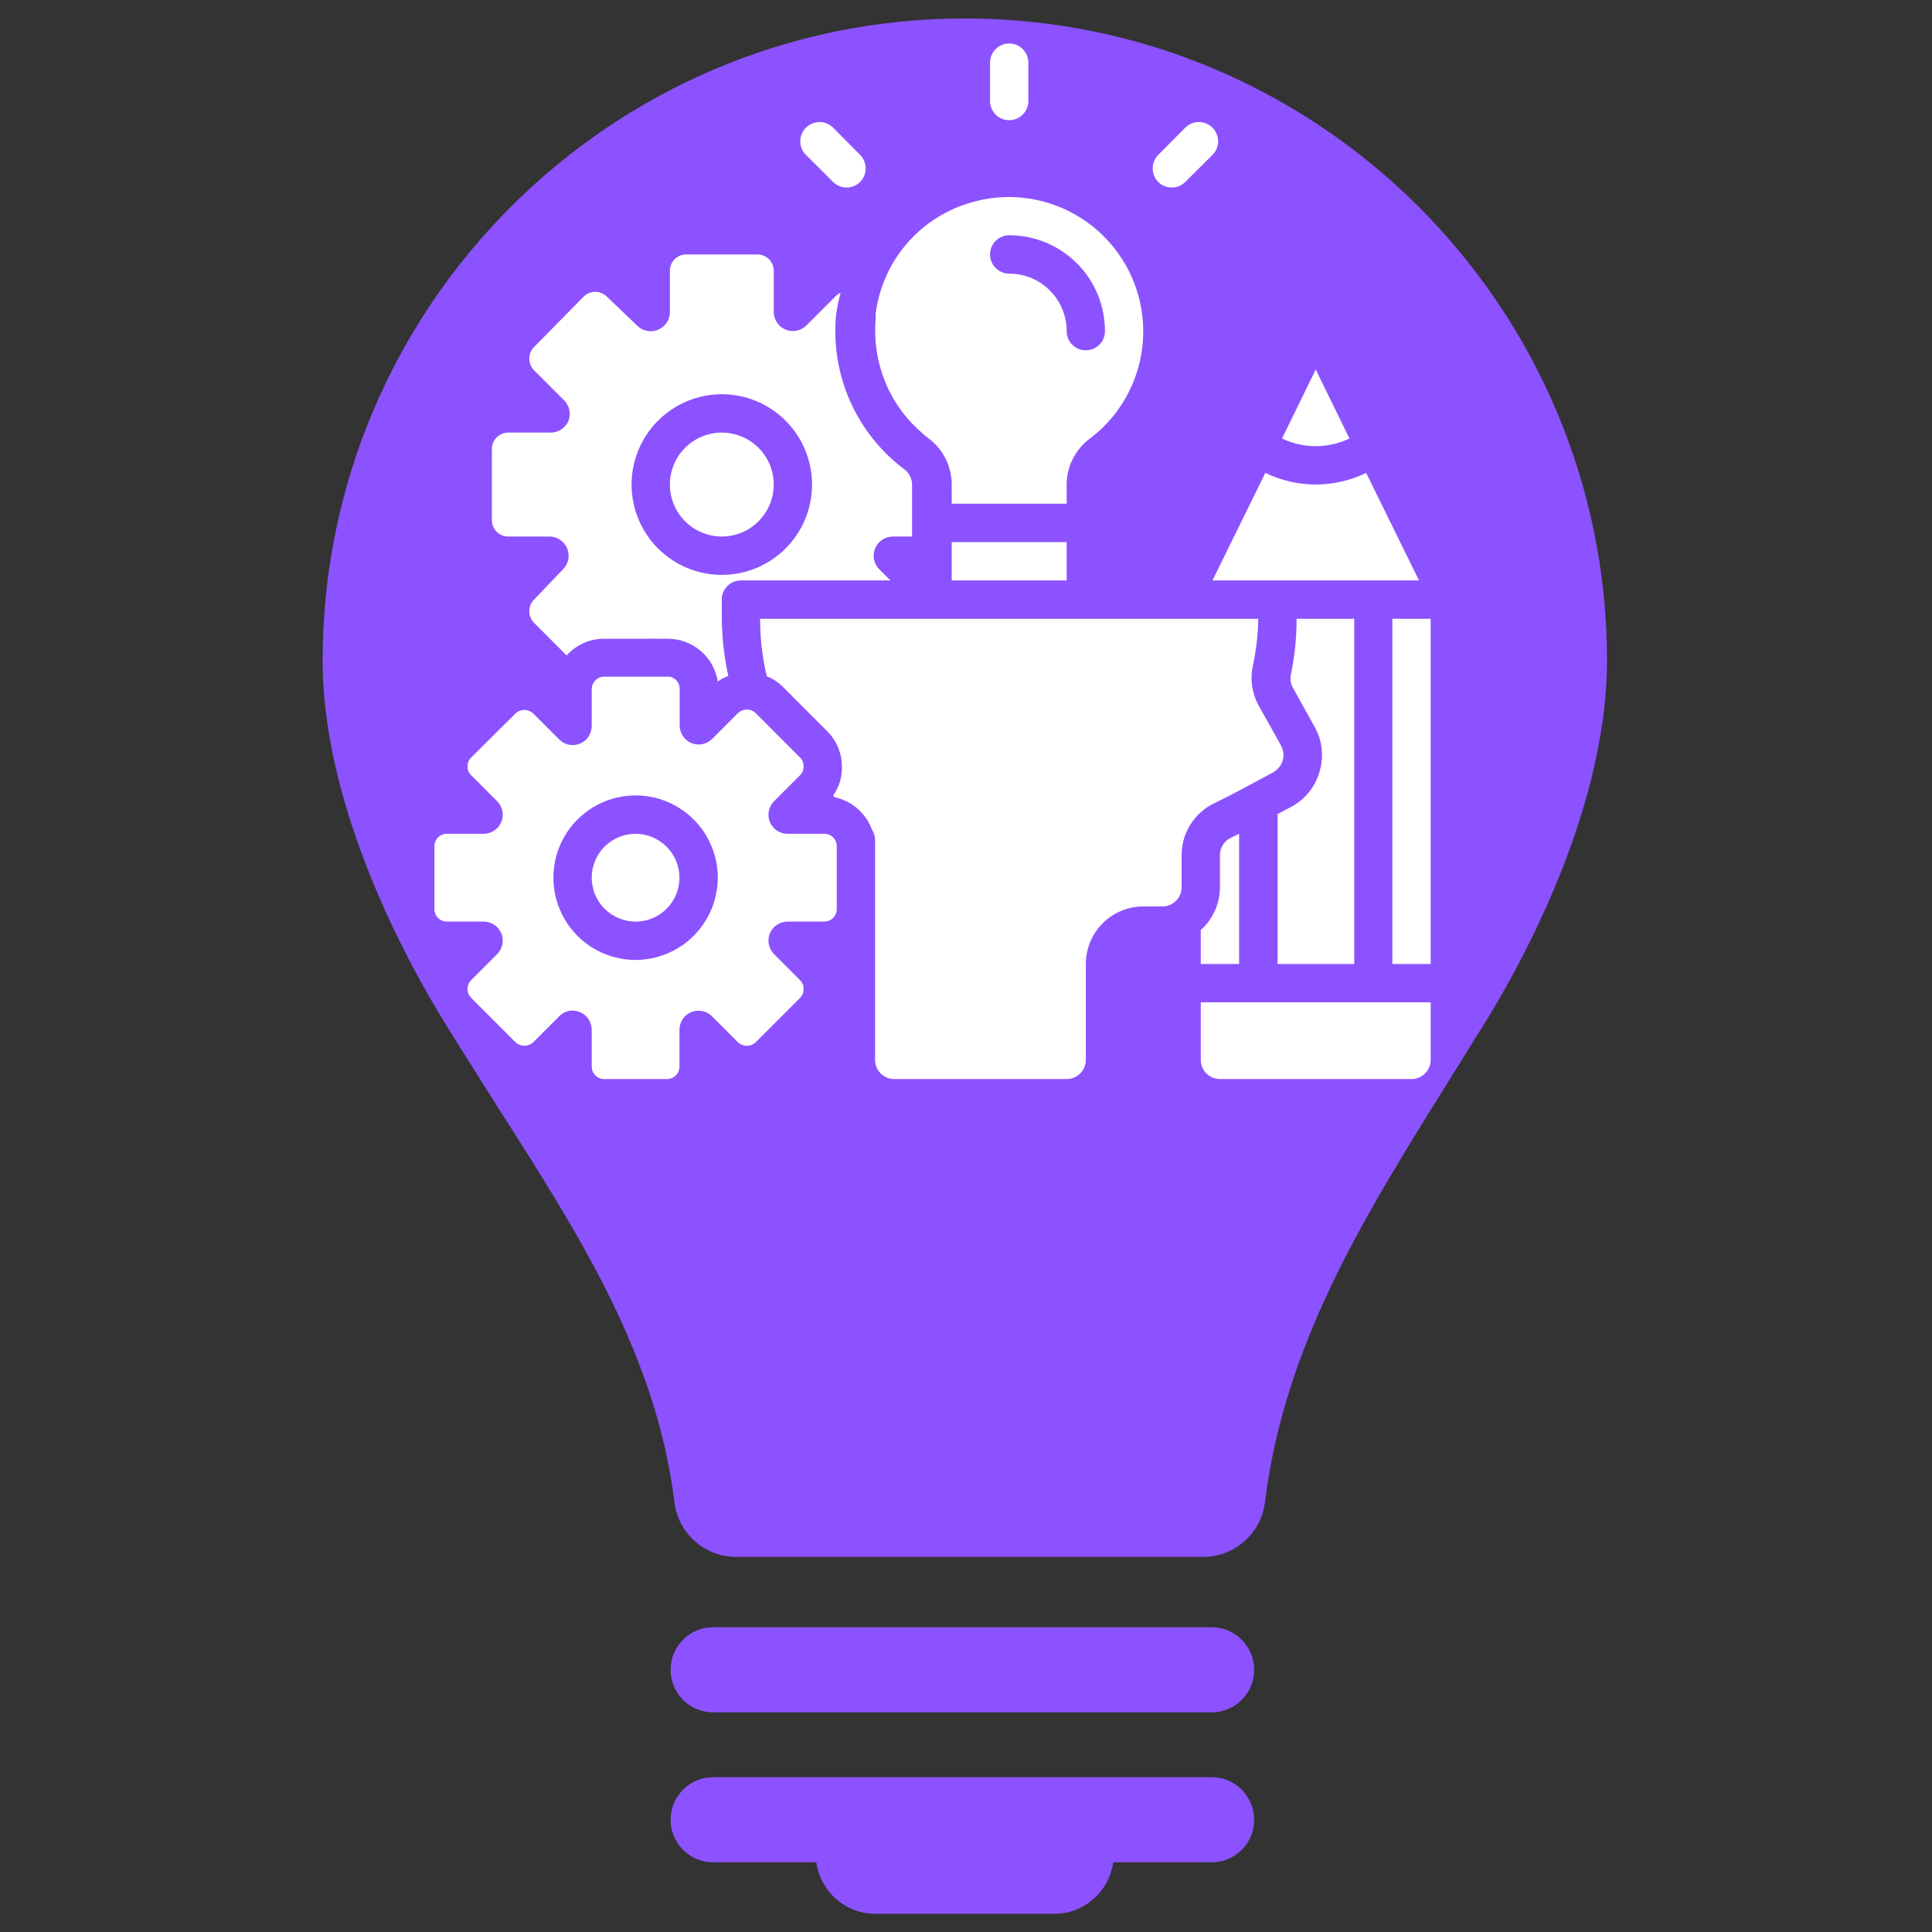 <svg xmlns="http://www.w3.org/2000/svg" xmlns:xlink="http://www.w3.org/1999/xlink" width="500" zoomAndPan="magnify" viewBox="0 0 375 375" height="500" preserveAspectRatio="xMidYMid meet" version="1.0"><rect x="0" y="0" width="375" height="375" fill="#333333" stroke="none"/><defs><clipPath id="2a6ff5681e"><path d="M 62.406 3.539 L 312 3.539 L 312 303 L 62.406 303 Z M 62.406 3.539 " clip-rule="nonzero"/></clipPath><clipPath id="3874e9788d"><path d="M 130 344 L 244 344 L 244 371.789 L 130 371.789 Z M 130 344 " clip-rule="nonzero"/></clipPath><clipPath id="c9004fe31b"><path d="M 233 194 L 277.758 194 L 277.758 209.441 L 233 209.441 Z M 233 194 " clip-rule="nonzero"/></clipPath><clipPath id="282b23421d"><path d="M 270 120 L 277.758 120 L 277.758 188 L 270 188 Z M 270 120 " clip-rule="nonzero"/></clipPath><clipPath id="df83e09418"><path d="M 192 8.441 L 200 8.441 L 200 24 L 192 24 Z M 192 8.441 " clip-rule="nonzero"/></clipPath><clipPath id="18a5447557"><path d="M 147 120 L 250 120 L 250 209.441 L 147 209.441 Z M 147 120 " clip-rule="nonzero"/></clipPath><clipPath id="86084e147c"><path d="M 84.258 131 L 163 131 L 163 209.441 L 84.258 209.441 Z M 84.258 131 " clip-rule="nonzero"/></clipPath></defs><g clip-path="url(#2a6ff5681e)"><path fill="#8c52ff" d="M 281.031 210.066 L 286.57 201.16 C 292.434 192.094 311.918 159.473 311.918 128.199 C 311.918 59.504 255.984 3.582 187.262 3.582 C 118.527 3.582 62.625 59.504 62.625 128.199 C 62.625 159.445 82.125 192.066 88.105 201.375 C 87.949 201.16 96.938 215.414 96.938 215.414 C 112.629 239.98 127.414 263.223 130.91 291.59 C 131.656 297.648 136.785 302.195 142.879 302.195 L 233.543 302.195 C 239.613 302.195 244.766 297.648 245.52 291.617 C 249.285 261.035 264.711 236.254 281.031 210.066 Z M 281.031 210.066 " fill-opacity="1" fill-rule="nonzero"/></g><path fill="#8c52ff" d="M 235.172 315.84 L 138.422 315.84 C 133.859 315.84 130.16 319.551 130.16 324.113 C 130.16 328.684 133.859 332.367 138.422 332.367 L 235.172 332.367 C 239.723 332.367 243.43 328.684 243.43 324.113 C 243.43 319.559 239.723 315.84 235.172 315.84 Z M 235.172 315.84 " fill-opacity="1" fill-rule="nonzero"/><g clip-path="url(#3874e9788d)"><path fill="#8c52ff" d="M 235.172 344.949 L 138.422 344.949 C 133.859 344.949 130.16 348.668 130.16 353.223 C 130.16 357.793 133.859 361.477 138.422 361.477 L 158.441 361.477 C 159.266 367.125 164.035 371.473 169.914 371.473 L 204.602 371.473 C 210.484 371.473 215.27 367.125 216.078 361.477 L 235.172 361.477 C 239.723 361.477 243.43 357.793 243.43 353.223 C 243.43 348.668 239.723 344.949 235.172 344.949 Z M 235.172 344.949 " fill-opacity="1" fill-rule="nonzero"/></g><path fill="#ffffff" d="M 250.66 156.586 L 247.98 158 L 247.98 187.109 L 262.855 187.109 L 262.855 120.109 L 251.664 120.109 C 251.672 123.719 251.312 127.293 250.586 130.828 C 250.367 131.738 250.48 132.609 250.918 133.434 L 255.383 141.473 C 256.047 142.777 256.438 144.156 256.559 145.609 C 256.684 147.066 256.523 148.492 256.09 149.887 C 255.668 151.32 254.988 152.621 254.047 153.781 C 253.105 154.945 251.977 155.879 250.66 156.586 Z M 250.66 156.586 " fill-opacity="1" fill-rule="nonzero"/><path fill="#ffffff" d="M 275.426 112.664 L 265.164 91.781 C 263.641 92.527 262.051 93.09 260.402 93.469 C 258.75 93.852 257.078 94.043 255.383 94.043 C 253.688 94.043 252.016 93.852 250.363 93.469 C 248.711 93.09 247.125 92.527 245.602 91.781 L 235.34 112.664 Z M 275.426 112.664 " fill-opacity="1" fill-rule="nonzero"/><path fill="#ffffff" d="M 261.926 85.121 L 255.383 71.719 L 248.836 85.121 C 249.859 85.605 250.922 85.973 252.027 86.223 C 253.133 86.473 254.25 86.598 255.383 86.598 C 256.516 86.598 257.633 86.473 258.738 86.223 C 259.84 85.973 260.906 85.605 261.926 85.121 Z M 261.926 85.121 " fill-opacity="1" fill-rule="nonzero"/><g clip-path="url(#c9004fe31b)"><path fill="#ffffff" d="M 233.07 205.719 C 233.07 206.215 233.164 206.688 233.352 207.145 C 233.543 207.602 233.809 208.004 234.16 208.352 C 234.508 208.699 234.91 208.969 235.367 209.16 C 235.82 209.348 236.297 209.441 236.789 209.441 L 273.977 209.441 C 274.469 209.441 274.941 209.348 275.398 209.16 C 275.855 208.969 276.258 208.699 276.605 208.352 C 276.953 208.004 277.223 207.602 277.41 207.145 C 277.602 206.688 277.695 206.215 277.695 205.719 L 277.695 194.551 L 233.07 194.551 Z M 233.07 205.719 " fill-opacity="1" fill-rule="nonzero"/></g><path fill="#ffffff" d="M 236.789 165.965 L 236.789 172.219 C 236.785 173.805 236.461 175.32 235.812 176.766 C 235.164 178.211 234.25 179.465 233.07 180.52 L 233.07 187.109 L 240.508 187.109 L 240.508 161.836 L 238.832 162.652 C 238.207 162.969 237.711 163.426 237.344 164.02 C 236.977 164.617 236.789 165.266 236.789 165.965 Z M 236.789 165.965 " fill-opacity="1" fill-rule="nonzero"/><g clip-path="url(#282b23421d)"><path fill="#ffffff" d="M 270.258 120.109 L 277.695 120.109 L 277.695 187.109 L 270.258 187.109 Z M 270.258 120.109 " fill-opacity="1" fill-rule="nonzero"/></g><path fill="#ffffff" d="M 98.676 104.141 L 106.633 104.141 C 107.004 104.137 107.367 104.191 107.723 104.297 C 108.074 104.402 108.406 104.559 108.715 104.766 C 109.023 104.969 109.293 105.215 109.527 105.504 C 109.762 105.789 109.953 106.105 110.094 106.449 C 110.23 106.789 110.32 107.141 110.355 107.508 C 110.391 107.875 110.371 108.238 110.297 108.602 C 110.227 108.961 110.102 109.305 109.926 109.629 C 109.754 109.953 109.535 110.246 109.273 110.504 L 103.66 116.387 C 103.363 116.688 103.133 117.031 102.973 117.422 C 102.812 117.809 102.734 118.215 102.734 118.637 C 102.734 119.059 102.812 119.465 102.973 119.855 C 103.133 120.246 103.363 120.59 103.66 120.891 L 109.98 127.219 C 110.93 126.168 112.051 125.359 113.348 124.793 C 114.648 124.23 116.004 123.957 117.418 123.98 L 125.598 123.98 C 125.883 123.941 126.168 123.941 126.453 123.98 C 126.738 123.941 127.023 123.941 127.309 123.98 L 129.617 123.98 C 130.195 123.98 130.773 124.031 131.344 124.133 C 131.914 124.234 132.473 124.387 133.02 124.586 C 133.562 124.785 134.086 125.035 134.586 125.328 C 135.086 125.621 135.559 125.957 136 126.336 C 136.441 126.711 136.848 127.125 137.215 127.574 C 137.582 128.023 137.91 128.504 138.191 129.012 C 138.477 129.516 138.711 130.047 138.902 130.594 C 139.09 131.145 139.23 131.707 139.32 132.281 C 139.953 131.824 140.633 131.465 141.367 131.199 C 140.559 127.547 140.137 123.852 140.102 120.109 C 140.102 118.73 140.102 117.391 140.102 116.051 C 140.145 115.586 140.27 115.145 140.477 114.73 C 140.684 114.312 140.957 113.945 141.305 113.633 C 141.648 113.32 142.035 113.078 142.473 112.91 C 142.906 112.746 143.355 112.66 143.82 112.664 L 172.828 112.664 L 170.668 110.504 C 170.41 110.246 170.191 109.953 170.016 109.629 C 169.844 109.305 169.719 108.961 169.645 108.602 C 169.574 108.238 169.555 107.875 169.59 107.508 C 169.625 107.141 169.711 106.789 169.852 106.449 C 169.992 106.105 170.18 105.789 170.414 105.504 C 170.648 105.215 170.922 104.969 171.23 104.766 C 171.535 104.559 171.867 104.402 172.223 104.297 C 172.578 104.191 172.941 104.137 173.309 104.141 L 177.027 104.141 L 177.027 94.051 C 177.023 93.465 176.887 92.906 176.621 92.383 C 176.352 91.859 175.98 91.422 175.504 91.074 C 174.371 90.223 173.293 89.301 172.277 88.312 C 171.258 87.32 170.309 86.27 169.422 85.16 C 168.539 84.051 167.73 82.887 166.992 81.672 C 166.258 80.461 165.602 79.203 165.023 77.906 C 164.445 76.609 163.953 75.281 163.547 73.918 C 163.137 72.559 162.816 71.18 162.586 69.777 C 162.352 68.379 162.211 66.969 162.156 65.547 C 162.102 64.129 162.141 62.711 162.266 61.297 C 162.457 59.785 162.754 58.297 163.156 56.832 C 162.812 56.961 162.516 57.156 162.266 57.426 L 156.539 63.16 C 156.281 63.418 155.988 63.637 155.664 63.812 C 155.34 63.988 154.996 64.109 154.637 64.184 C 154.277 64.258 153.91 64.277 153.547 64.242 C 153.18 64.203 152.824 64.117 152.484 63.977 C 152.145 63.836 151.828 63.648 151.543 63.414 C 151.254 63.18 151.008 62.906 150.805 62.598 C 150.598 62.289 150.441 61.957 150.336 61.605 C 150.23 61.25 150.18 60.887 150.18 60.516 L 150.18 52.586 C 150.184 52.164 150.109 51.758 149.949 51.363 C 149.793 50.973 149.562 50.625 149.266 50.324 C 148.969 50.023 148.625 49.793 148.238 49.629 C 147.848 49.469 147.441 49.387 147.02 49.387 L 133.184 49.387 C 132.762 49.387 132.355 49.469 131.969 49.629 C 131.578 49.793 131.234 50.023 130.938 50.324 C 130.641 50.625 130.414 50.973 130.254 51.363 C 130.098 51.758 130.02 52.164 130.023 52.586 L 130.023 60.555 C 130.027 60.922 129.973 61.285 129.867 61.641 C 129.762 61.996 129.605 62.328 129.398 62.637 C 129.195 62.945 128.949 63.215 128.66 63.449 C 128.375 63.688 128.062 63.875 127.719 64.016 C 127.379 64.156 127.023 64.242 126.66 64.277 C 126.293 64.312 125.93 64.293 125.566 64.223 C 125.207 64.148 124.863 64.023 124.539 63.848 C 124.215 63.676 123.926 63.457 123.664 63.195 L 117.789 57.574 C 117.492 57.277 117.145 57.051 116.758 56.891 C 116.367 56.73 115.961 56.648 115.539 56.648 C 115.117 56.648 114.715 56.73 114.324 56.891 C 113.934 57.051 113.59 57.277 113.289 57.574 L 103.66 67.363 C 103.363 67.664 103.133 68.008 102.973 68.398 C 102.812 68.789 102.734 69.195 102.734 69.617 C 102.734 70.039 102.812 70.445 102.973 70.832 C 103.133 71.223 103.363 71.57 103.66 71.867 L 109.387 77.602 C 109.66 77.852 109.891 78.137 110.078 78.457 C 110.266 78.777 110.402 79.121 110.488 79.48 C 110.574 79.844 110.609 80.207 110.586 80.578 C 110.562 80.949 110.484 81.309 110.352 81.656 C 110.211 82 110.023 82.316 109.789 82.602 C 109.555 82.891 109.285 83.137 108.977 83.34 C 108.668 83.547 108.336 83.703 107.98 83.809 C 107.625 83.914 107.266 83.969 106.895 83.965 L 98.676 83.965 C 98.254 83.961 97.848 84.039 97.453 84.195 C 97.062 84.355 96.719 84.582 96.418 84.879 C 96.117 85.176 95.883 85.52 95.723 85.91 C 95.559 86.301 95.477 86.707 95.477 87.129 L 95.477 100.977 C 95.477 101.398 95.559 101.805 95.723 102.195 C 95.883 102.586 96.117 102.93 96.418 103.227 C 96.719 103.523 97.062 103.75 97.453 103.91 C 97.848 104.066 98.254 104.145 98.676 104.141 Z M 140.102 76.52 C 140.676 76.52 141.246 76.551 141.82 76.605 C 142.391 76.66 142.957 76.746 143.52 76.859 C 144.082 76.969 144.637 77.109 145.188 77.277 C 145.734 77.441 146.273 77.637 146.805 77.855 C 147.336 78.074 147.852 78.32 148.359 78.59 C 148.863 78.863 149.355 79.156 149.832 79.477 C 150.309 79.793 150.77 80.137 151.215 80.5 C 151.656 80.863 152.082 81.25 152.488 81.656 C 152.895 82.062 153.277 82.488 153.641 82.93 C 154.004 83.375 154.348 83.836 154.664 84.312 C 154.984 84.789 155.277 85.281 155.551 85.789 C 155.82 86.293 156.062 86.812 156.285 87.344 C 156.504 87.875 156.695 88.414 156.863 88.965 C 157.031 89.512 157.168 90.07 157.281 90.633 C 157.391 91.195 157.477 91.762 157.531 92.336 C 157.59 92.906 157.617 93.48 157.617 94.051 C 157.617 94.625 157.59 95.199 157.531 95.77 C 157.477 96.344 157.391 96.91 157.281 97.473 C 157.168 98.035 157.031 98.594 156.863 99.141 C 156.695 99.691 156.504 100.23 156.285 100.762 C 156.062 101.293 155.82 101.812 155.551 102.316 C 155.277 102.824 154.984 103.316 154.664 103.793 C 154.348 104.27 154.004 104.73 153.641 105.176 C 153.277 105.617 152.895 106.043 152.488 106.449 C 152.082 106.855 151.656 107.242 151.215 107.605 C 150.77 107.969 150.309 108.312 149.832 108.629 C 149.355 108.949 148.863 109.242 148.359 109.516 C 147.852 109.785 147.336 110.031 146.805 110.25 C 146.273 110.469 145.734 110.664 145.188 110.828 C 144.637 110.996 144.082 111.137 143.52 111.246 C 142.957 111.359 142.391 111.445 141.82 111.5 C 141.246 111.555 140.676 111.586 140.102 111.586 C 139.527 111.586 138.957 111.555 138.387 111.5 C 137.812 111.445 137.246 111.359 136.684 111.246 C 136.121 111.137 135.566 110.996 135.02 110.828 C 134.469 110.664 133.93 110.469 133.398 110.25 C 132.871 110.031 132.352 109.785 131.844 109.516 C 131.34 109.242 130.848 108.949 130.371 108.629 C 129.895 108.312 129.434 107.969 128.992 107.605 C 128.547 107.242 128.121 106.855 127.719 106.449 C 127.312 106.043 126.926 105.617 126.562 105.176 C 126.199 104.73 125.855 104.27 125.539 103.793 C 125.219 103.316 124.926 102.824 124.656 102.316 C 124.383 101.812 124.141 101.293 123.922 100.762 C 123.699 100.23 123.508 99.691 123.34 99.141 C 123.176 98.594 123.035 98.035 122.922 97.473 C 122.812 96.91 122.727 96.344 122.672 95.77 C 122.613 95.199 122.586 94.625 122.586 94.051 C 122.586 93.48 122.613 92.906 122.672 92.336 C 122.727 91.762 122.812 91.195 122.922 90.633 C 123.035 90.07 123.176 89.512 123.34 88.965 C 123.508 88.414 123.699 87.875 123.922 87.344 C 124.141 86.812 124.383 86.293 124.656 85.789 C 124.926 85.281 125.219 84.789 125.539 84.312 C 125.855 83.836 126.199 83.375 126.562 82.93 C 126.926 82.488 127.312 82.062 127.719 81.656 C 128.121 81.25 128.547 80.863 128.992 80.5 C 129.434 80.137 129.895 79.793 130.371 79.477 C 130.848 79.156 131.34 78.863 131.844 78.59 C 132.352 78.32 132.871 78.074 133.398 77.855 C 133.93 77.637 134.469 77.441 135.02 77.277 C 135.566 77.109 136.121 76.969 136.684 76.859 C 137.246 76.746 137.812 76.66 138.387 76.605 C 138.957 76.551 139.527 76.52 140.102 76.52 Z M 140.102 76.52 " fill-opacity="1" fill-rule="nonzero"/><path fill="#ffffff" d="M 140.102 104.141 C 140.766 104.141 141.418 104.074 142.066 103.945 C 142.719 103.816 143.348 103.625 143.957 103.371 C 144.57 103.117 145.152 102.809 145.699 102.441 C 146.25 102.07 146.762 101.652 147.227 101.184 C 147.695 100.719 148.113 100.207 148.48 99.656 C 148.848 99.105 149.16 98.523 149.414 97.914 C 149.664 97.301 149.855 96.672 149.984 96.02 C 150.113 95.371 150.18 94.715 150.18 94.051 C 150.18 93.391 150.113 92.734 149.984 92.086 C 149.855 91.434 149.664 90.805 149.414 90.191 C 149.16 89.582 148.848 89 148.48 88.449 C 148.113 87.898 147.695 87.387 147.227 86.922 C 146.762 86.453 146.25 86.035 145.699 85.664 C 145.152 85.297 144.57 84.988 143.957 84.734 C 143.348 84.48 142.719 84.289 142.066 84.16 C 141.418 84.031 140.766 83.965 140.102 83.965 C 139.441 83.965 138.785 84.031 138.137 84.16 C 137.488 84.289 136.855 84.48 136.246 84.734 C 135.633 84.988 135.055 85.297 134.504 85.664 C 133.953 86.035 133.445 86.453 132.977 86.922 C 132.508 87.387 132.09 87.898 131.723 88.449 C 131.355 89 131.043 89.582 130.793 90.191 C 130.539 90.805 130.348 91.434 130.219 92.086 C 130.09 92.734 130.023 93.391 130.023 94.051 C 130.023 94.715 130.09 95.371 130.219 96.02 C 130.348 96.672 130.539 97.301 130.793 97.914 C 131.043 98.523 131.355 99.105 131.723 99.656 C 132.09 100.207 132.508 100.719 132.977 101.184 C 133.445 101.652 133.953 102.07 134.504 102.441 C 135.055 102.809 135.633 103.117 136.246 103.371 C 136.855 103.625 137.488 103.816 138.137 103.945 C 138.785 104.074 139.441 104.141 140.102 104.141 Z M 140.102 104.141 " fill-opacity="1" fill-rule="nonzero"/><path fill="#ffffff" d="M 178.887 83.965 C 179.309 84.367 179.754 84.742 180.227 85.082 C 180.926 85.602 181.555 86.195 182.113 86.863 C 182.676 87.531 183.148 88.254 183.539 89.031 C 183.93 89.812 184.227 90.625 184.426 91.473 C 184.629 92.32 184.727 93.18 184.727 94.051 L 184.727 97.773 L 207.039 97.773 L 207.039 94.051 C 207.043 93.188 207.145 92.336 207.344 91.496 C 207.543 90.656 207.836 89.852 208.227 89.078 C 208.613 88.309 209.082 87.59 209.637 86.93 C 210.188 86.266 210.812 85.676 211.5 85.156 C 211.918 84.844 212.32 84.52 212.719 84.184 C 213.113 83.848 213.5 83.5 213.875 83.141 C 214.25 82.781 214.613 82.41 214.965 82.027 C 215.316 81.648 215.66 81.258 215.988 80.855 C 216.316 80.453 216.637 80.043 216.941 79.621 C 217.246 79.199 217.535 78.77 217.816 78.332 C 218.094 77.895 218.359 77.449 218.613 76.992 C 218.867 76.539 219.105 76.078 219.328 75.609 C 219.555 75.141 219.766 74.668 219.961 74.188 C 220.156 73.703 220.34 73.219 220.508 72.727 C 220.676 72.234 220.828 71.738 220.965 71.238 C 221.102 70.734 221.227 70.23 221.332 69.723 C 221.441 69.215 221.531 68.703 221.609 68.188 C 221.688 67.676 221.75 67.16 221.793 66.641 C 221.84 66.125 221.871 65.605 221.887 65.086 C 221.902 64.566 221.902 64.047 221.887 63.527 C 221.871 63.008 221.84 62.488 221.793 61.973 C 221.746 61.453 221.684 60.938 221.605 60.426 C 221.527 59.91 221.434 59.398 221.324 58.891 C 221.219 58.383 221.094 57.879 220.957 57.379 C 220.816 56.879 220.664 56.383 220.496 55.891 C 220.328 55.398 220.145 54.91 219.949 54.43 C 219.75 53.949 219.539 53.477 219.312 53.008 C 219.09 52.539 218.848 52.078 218.598 51.625 C 218.344 51.172 218.078 50.727 217.797 50.285 C 217.516 49.848 217.223 49.422 216.918 49 C 216.613 48.578 216.297 48.168 215.965 47.766 C 215.637 47.367 215.293 46.977 214.941 46.594 C 214.586 46.215 214.223 45.844 213.848 45.484 C 213.473 45.125 213.086 44.777 212.691 44.441 C 212.293 44.105 211.887 43.781 211.473 43.473 C 211.059 43.16 210.633 42.859 210.199 42.574 C 208.574 41.496 206.852 40.613 205.027 39.926 C 203.203 39.234 201.324 38.758 199.395 38.488 C 197.465 38.223 195.527 38.172 193.586 38.34 C 191.645 38.508 189.742 38.891 187.887 39.484 C 186.711 39.852 185.57 40.301 184.461 40.828 C 183.348 41.359 182.281 41.965 181.258 42.648 C 180.234 43.332 179.262 44.082 178.348 44.906 C 177.43 45.727 176.578 46.609 175.785 47.555 C 174.996 48.496 174.277 49.492 173.629 50.539 C 172.98 51.586 172.41 52.672 171.918 53.801 C 171.426 54.93 171.016 56.086 170.688 57.273 C 170.359 58.461 170.117 59.668 169.965 60.887 L 169.965 61.895 C 169.762 64.301 169.887 66.695 170.332 69.07 C 170.781 71.445 171.539 73.719 172.605 75.887 C 174.16 79 176.254 81.691 178.887 83.965 Z M 195.883 45.664 C 196.492 45.664 197.098 45.695 197.707 45.754 C 198.312 45.812 198.914 45.902 199.512 46.02 C 200.105 46.141 200.699 46.289 201.281 46.465 C 201.863 46.641 202.434 46.848 203 47.082 C 203.562 47.312 204.109 47.574 204.648 47.863 C 205.184 48.148 205.707 48.461 206.211 48.801 C 206.719 49.141 207.207 49.5 207.68 49.887 C 208.148 50.273 208.602 50.684 209.031 51.113 C 209.461 51.547 209.871 51.996 210.254 52.469 C 210.641 52.938 211.004 53.43 211.344 53.934 C 211.68 54.441 211.992 54.965 212.281 55.5 C 212.566 56.039 212.828 56.59 213.062 57.152 C 213.293 57.715 213.5 58.289 213.676 58.871 C 213.852 59.457 214 60.047 214.117 60.645 C 214.238 61.242 214.328 61.844 214.387 62.449 C 214.445 63.059 214.477 63.664 214.477 64.273 C 214.477 64.77 214.383 65.242 214.191 65.699 C 214.004 66.156 213.734 66.559 213.387 66.906 C 213.039 67.258 212.637 67.523 212.18 67.715 C 211.727 67.902 211.25 67.996 210.758 67.996 C 210.266 67.996 209.789 67.902 209.336 67.715 C 208.879 67.523 208.477 67.258 208.129 66.906 C 207.777 66.559 207.512 66.156 207.32 65.699 C 207.133 65.242 207.039 64.77 207.039 64.273 C 207.039 63.543 206.969 62.816 206.824 62.098 C 206.68 61.379 206.469 60.68 206.191 60 C 205.91 59.324 205.566 58.68 205.16 58.07 C 204.75 57.461 204.289 56.898 203.77 56.379 C 203.254 55.859 202.691 55.398 202.082 54.988 C 201.473 54.582 200.828 54.238 200.152 53.957 C 199.477 53.676 198.777 53.465 198.059 53.324 C 197.34 53.18 196.613 53.109 195.883 53.109 C 195.391 53.109 194.914 53.016 194.461 52.824 C 194.004 52.637 193.602 52.367 193.254 52.02 C 192.906 51.668 192.637 51.266 192.445 50.809 C 192.258 50.355 192.164 49.879 192.164 49.387 C 192.164 48.891 192.258 48.418 192.445 47.961 C 192.637 47.504 192.906 47.102 193.254 46.754 C 193.602 46.406 194.004 46.137 194.461 45.945 C 194.914 45.758 195.391 45.664 195.883 45.664 Z M 195.883 45.664 " fill-opacity="1" fill-rule="nonzero"/><path fill="#ffffff" d="M 184.727 105.219 L 207.039 105.219 L 207.039 112.664 L 184.727 112.664 Z M 184.727 105.219 " fill-opacity="1" fill-rule="nonzero"/><g clip-path="url(#df83e09418)"><path fill="#ffffff" d="M 195.883 23.332 C 196.375 23.332 196.852 23.234 197.305 23.047 C 197.762 22.859 198.164 22.59 198.512 22.242 C 198.859 21.891 199.129 21.488 199.316 21.031 C 199.508 20.578 199.602 20.102 199.602 19.609 L 199.602 12.164 C 199.602 11.672 199.508 11.195 199.316 10.738 C 199.129 10.285 198.859 9.883 198.512 9.531 C 198.164 9.184 197.762 8.914 197.305 8.727 C 196.852 8.535 196.375 8.441 195.883 8.441 C 195.391 8.441 194.914 8.535 194.461 8.727 C 194.004 8.914 193.602 9.184 193.254 9.531 C 192.906 9.883 192.637 10.285 192.445 10.738 C 192.258 11.195 192.164 11.672 192.164 12.164 L 192.164 19.609 C 192.164 20.102 192.258 20.578 192.445 21.031 C 192.637 21.488 192.906 21.891 193.254 22.242 C 193.602 22.59 194.004 22.859 194.461 23.047 C 194.914 23.234 195.391 23.332 195.883 23.332 Z M 195.883 23.332 " fill-opacity="1" fill-rule="nonzero"/></g><path fill="#ffffff" d="M 161.707 35.316 C 162.055 35.664 162.457 35.93 162.91 36.117 C 163.367 36.305 163.84 36.398 164.328 36.398 C 164.82 36.398 165.293 36.305 165.746 36.117 C 166.203 35.93 166.602 35.664 166.949 35.316 C 167.297 34.969 167.562 34.566 167.75 34.109 C 167.938 33.656 168.031 33.184 168.031 32.691 C 168.031 32.199 167.938 31.727 167.75 31.273 C 167.562 30.816 167.297 30.418 166.949 30.066 L 161.707 24.781 C 161.359 24.434 160.953 24.164 160.496 23.973 C 160.039 23.785 159.562 23.688 159.066 23.691 C 158.574 23.691 158.098 23.785 157.641 23.973 C 157.184 24.164 156.777 24.434 156.43 24.785 C 156.078 25.133 155.809 25.539 155.621 25.996 C 155.43 26.453 155.336 26.93 155.336 27.426 C 155.336 27.922 155.43 28.398 155.617 28.855 C 155.809 29.312 156.078 29.719 156.426 30.066 Z M 161.707 35.316 " fill-opacity="1" fill-rule="nonzero"/><path fill="#ffffff" d="M 227.453 36.395 C 228.469 36.391 229.336 36.031 230.059 35.316 L 235.34 30.066 C 235.688 29.719 235.957 29.312 236.148 28.855 C 236.336 28.398 236.434 27.922 236.434 27.426 C 236.434 26.93 236.336 26.453 236.148 25.996 C 235.957 25.535 235.688 25.133 235.34 24.781 C 234.988 24.434 234.586 24.16 234.125 23.973 C 233.668 23.781 233.191 23.688 232.699 23.688 C 232.203 23.688 231.727 23.781 231.27 23.973 C 230.812 24.16 230.406 24.434 230.059 24.781 L 224.812 30.066 C 224.469 30.418 224.199 30.816 224.016 31.273 C 223.828 31.727 223.734 32.199 223.734 32.691 C 223.734 33.184 223.828 33.656 224.016 34.109 C 224.199 34.566 224.469 34.969 224.812 35.316 C 225.547 36.043 226.426 36.402 227.453 36.395 Z M 227.453 36.395 " fill-opacity="1" fill-rule="nonzero"/><g clip-path="url(#18a5447557)"><path fill="#ffffff" d="M 235.523 155.992 C 237.086 155.246 238.832 154.352 240.508 153.461 L 247.164 149.887 C 247.457 149.73 247.715 149.531 247.945 149.289 C 248.418 148.828 248.754 148.285 248.949 147.652 C 249.25 146.676 249.164 145.73 248.688 144.824 L 247.945 143.445 L 244.227 136.82 C 243.621 135.68 243.227 134.469 243.043 133.191 C 242.855 131.914 242.891 130.641 243.148 129.375 C 243.82 126.324 244.18 123.234 244.227 120.109 L 147.539 120.109 C 147.531 123.883 147.965 127.605 148.84 131.273 C 150.012 131.727 151.039 132.395 151.926 133.285 L 160.555 141.922 C 161.477 142.844 162.188 143.906 162.684 145.113 C 163.18 146.32 163.426 147.574 163.418 148.883 C 163.445 150.914 162.875 152.762 161.707 154.426 L 162.078 154.762 C 162.895 154.941 163.672 155.223 164.414 155.598 C 165.16 155.977 165.844 156.438 166.473 156.988 C 167.098 157.539 167.648 158.156 168.121 158.844 C 168.59 159.531 168.969 160.27 169.258 161.051 C 169.645 161.652 169.844 162.312 169.852 163.027 L 169.852 205.719 C 169.852 206.215 169.945 206.688 170.133 207.145 C 170.324 207.602 170.594 208.004 170.941 208.352 C 171.289 208.699 171.691 208.969 172.148 209.16 C 172.602 209.348 173.078 209.441 173.57 209.441 L 207.039 209.441 C 207.531 209.441 208.008 209.348 208.461 209.16 C 208.918 208.969 209.32 208.699 209.668 208.352 C 210.016 208.004 210.285 207.602 210.473 207.145 C 210.664 206.688 210.758 206.215 210.758 205.719 L 210.758 187.109 C 210.758 186.375 210.828 185.648 210.973 184.93 C 211.113 184.211 211.328 183.512 211.605 182.836 C 211.887 182.156 212.23 181.516 212.637 180.906 C 213.043 180.293 213.508 179.73 214.023 179.211 C 214.543 178.695 215.105 178.23 215.715 177.824 C 216.324 177.418 216.969 177.07 217.645 176.793 C 218.32 176.512 219.02 176.301 219.738 176.156 C 220.457 176.012 221.18 175.941 221.914 175.941 L 225.633 175.941 C 226.125 175.941 226.602 175.848 227.055 175.66 C 227.512 175.469 227.914 175.199 228.262 174.852 C 228.609 174.504 228.879 174.102 229.066 173.645 C 229.258 173.188 229.352 172.715 229.352 172.219 L 229.352 165.965 C 229.355 164.383 229.68 162.867 230.328 161.418 C 230.977 159.973 231.891 158.723 233.07 157.664 C 233.805 156.988 234.625 156.43 235.523 155.992 Z M 235.523 155.992 " fill-opacity="1" fill-rule="nonzero"/></g><g clip-path="url(#86084e147c)"><path fill="#ffffff" d="M 160.035 161.836 L 152.855 161.836 C 152.492 161.836 152.137 161.781 151.785 161.676 C 151.438 161.57 151.109 161.418 150.805 161.215 C 150.5 161.012 150.23 160.77 150 160.488 C 149.766 160.207 149.578 159.898 149.438 159.562 C 149.297 159.223 149.207 158.871 149.172 158.504 C 149.137 158.137 149.156 157.773 149.23 157.41 C 149.301 157.051 149.426 156.707 149.602 156.383 C 149.773 156.059 149.992 155.766 150.254 155.508 L 155.312 150.445 C 155.77 149.965 155.992 149.395 155.98 148.73 C 155.988 148.082 155.766 147.523 155.312 147.059 L 146.648 138.383 C 146.418 138.172 146.156 138.008 145.863 137.895 C 145.57 137.777 145.27 137.723 144.953 137.723 C 144.641 137.723 144.34 137.777 144.047 137.895 C 143.754 138.008 143.492 138.172 143.262 138.383 L 142.965 138.684 L 138.242 143.41 C 137.984 143.672 137.691 143.891 137.367 144.062 C 137.043 144.238 136.699 144.363 136.34 144.434 C 135.98 144.508 135.617 144.527 135.25 144.492 C 134.883 144.457 134.531 144.367 134.188 144.227 C 133.852 144.086 133.543 143.898 133.266 143.664 C 132.984 143.43 132.742 143.164 132.539 142.859 C 132.34 142.555 132.184 142.227 132.078 141.875 C 131.973 141.527 131.922 141.168 131.922 140.805 L 131.922 133.656 C 131.914 133.391 131.867 133.129 131.777 132.875 C 131.684 132.625 131.555 132.395 131.387 132.184 C 131.219 131.977 131.02 131.801 130.793 131.656 C 130.566 131.516 130.324 131.41 130.062 131.348 L 117.27 131.348 C 116.953 131.348 116.645 131.41 116.352 131.531 C 116.059 131.648 115.801 131.82 115.574 132.043 C 115.348 132.27 115.172 132.523 115.047 132.816 C 114.922 133.109 114.855 133.414 114.852 133.73 L 114.852 140.914 C 114.852 141.281 114.797 141.637 114.691 141.988 C 114.586 142.336 114.434 142.664 114.234 142.969 C 114.031 143.273 113.789 143.543 113.508 143.777 C 113.227 144.008 112.918 144.199 112.582 144.34 C 112.242 144.48 111.891 144.566 111.523 144.602 C 111.156 144.637 110.793 144.621 110.434 144.547 C 110.07 144.473 109.73 144.352 109.406 144.176 C 109.082 144 108.789 143.781 108.531 143.52 L 103.473 138.457 C 103.242 138.246 102.98 138.082 102.688 137.969 C 102.398 137.852 102.094 137.797 101.781 137.797 C 101.469 137.797 101.164 137.852 100.871 137.969 C 100.578 138.082 100.32 138.246 100.09 138.457 L 91.426 147.059 C 90.969 147.523 90.746 148.082 90.754 148.73 C 90.742 149.395 90.965 149.965 91.426 150.445 L 96.48 155.508 C 96.742 155.766 96.961 156.059 97.137 156.383 C 97.309 156.707 97.434 157.051 97.508 157.41 C 97.578 157.773 97.598 158.137 97.562 158.504 C 97.527 158.871 97.441 159.223 97.301 159.562 C 97.156 159.898 96.969 160.207 96.738 160.488 C 96.504 160.77 96.234 161.012 95.93 161.215 C 95.625 161.418 95.301 161.57 94.949 161.676 C 94.602 161.781 94.242 161.836 93.879 161.836 L 86.703 161.836 C 86.383 161.84 86.078 161.902 85.789 162.027 C 85.496 162.152 85.238 162.328 85.016 162.555 C 84.793 162.781 84.621 163.043 84.5 163.336 C 84.383 163.629 84.32 163.938 84.32 164.254 L 84.32 176.461 C 84.32 176.781 84.383 177.086 84.5 177.379 C 84.621 177.676 84.793 177.934 85.016 178.16 C 85.238 178.387 85.496 178.562 85.789 178.688 C 86.078 178.812 86.383 178.879 86.703 178.883 L 93.879 178.883 C 94.242 178.883 94.602 178.934 94.949 179.039 C 95.301 179.148 95.625 179.301 95.93 179.504 C 96.234 179.703 96.504 179.945 96.738 180.227 C 96.969 180.508 97.156 180.816 97.301 181.152 C 97.441 181.492 97.527 181.848 97.562 182.215 C 97.598 182.582 97.578 182.945 97.508 183.305 C 97.434 183.668 97.309 184.008 97.137 184.332 C 96.961 184.66 96.742 184.949 96.48 185.211 L 91.426 190.273 C 90.965 190.75 90.742 191.32 90.754 191.984 C 90.746 192.637 90.969 193.195 91.426 193.66 L 100.09 202.332 C 100.32 202.543 100.582 202.703 100.875 202.812 C 101.168 202.926 101.469 202.98 101.781 202.98 C 102.094 202.98 102.395 202.926 102.688 202.812 C 102.98 202.703 103.242 202.543 103.473 202.332 L 108.531 197.27 C 109.246 196.539 110.113 196.168 111.133 196.152 C 111.637 196.164 112.117 196.262 112.582 196.449 C 112.918 196.594 113.227 196.781 113.508 197.016 C 113.789 197.25 114.031 197.516 114.234 197.82 C 114.434 198.125 114.586 198.453 114.691 198.805 C 114.797 199.152 114.852 199.512 114.852 199.875 L 114.852 207.059 C 114.855 207.379 114.922 207.684 115.047 207.973 C 115.172 208.266 115.348 208.523 115.574 208.746 C 115.801 208.969 116.059 209.141 116.352 209.262 C 116.645 209.383 116.953 209.441 117.27 209.441 L 129.465 209.441 C 129.785 209.441 130.09 209.383 130.383 209.262 C 130.676 209.141 130.938 208.969 131.164 208.746 C 131.391 208.523 131.562 208.266 131.688 207.973 C 131.812 207.684 131.879 207.379 131.883 207.059 L 131.883 199.875 C 131.883 199.512 131.938 199.152 132.043 198.805 C 132.148 198.453 132.301 198.125 132.504 197.82 C 132.703 197.516 132.945 197.25 133.227 197.016 C 133.508 196.781 133.816 196.594 134.152 196.449 C 134.492 196.312 134.848 196.223 135.211 196.188 C 135.578 196.152 135.941 196.172 136.305 196.246 C 136.664 196.316 137.008 196.441 137.332 196.617 C 137.656 196.789 137.945 197.008 138.207 197.27 L 143.262 202.332 C 143.492 202.547 143.754 202.711 144.047 202.824 C 144.34 202.938 144.641 202.996 144.953 202.996 C 145.27 202.996 145.57 202.938 145.863 202.824 C 146.156 202.711 146.418 202.547 146.648 202.332 L 155.312 193.66 C 155.766 193.195 155.988 192.637 155.98 191.984 C 155.992 191.32 155.77 190.75 155.312 190.273 L 150.254 185.211 C 149.992 184.949 149.773 184.66 149.602 184.332 C 149.426 184.008 149.301 183.668 149.23 183.305 C 149.156 182.945 149.137 182.582 149.172 182.215 C 149.207 181.848 149.297 181.492 149.438 181.152 C 149.578 180.816 149.766 180.508 150 180.227 C 150.23 179.945 150.5 179.703 150.805 179.504 C 151.109 179.301 151.438 179.148 151.785 179.039 C 152.137 178.934 152.492 178.883 152.855 178.883 L 160.035 178.883 C 160.352 178.879 160.656 178.812 160.949 178.688 C 161.238 178.562 161.496 178.387 161.719 178.16 C 161.941 177.934 162.113 177.676 162.234 177.379 C 162.355 177.086 162.414 176.781 162.414 176.461 L 162.414 164.254 C 162.414 163.938 162.355 163.629 162.234 163.336 C 162.113 163.043 161.941 162.781 161.719 162.555 C 161.496 162.328 161.238 162.152 160.949 162.027 C 160.656 161.902 160.352 161.84 160.035 161.836 Z M 123.367 186.328 C 122.844 186.328 122.324 186.301 121.805 186.25 C 121.285 186.199 120.77 186.121 120.254 186.02 C 119.742 185.918 119.238 185.789 118.738 185.641 C 118.238 185.488 117.746 185.312 117.262 185.109 C 116.781 184.91 116.309 184.688 115.848 184.441 C 115.387 184.195 114.938 183.926 114.504 183.637 C 114.07 183.344 113.652 183.035 113.246 182.703 C 112.844 182.371 112.457 182.02 112.086 181.648 C 111.719 181.281 111.367 180.895 111.035 180.488 C 110.703 180.086 110.395 179.664 110.102 179.23 C 109.812 178.797 109.543 178.348 109.297 177.887 C 109.051 177.426 108.828 176.953 108.629 176.469 C 108.43 175.984 108.254 175.492 108.102 174.992 C 107.949 174.492 107.824 173.988 107.723 173.473 C 107.621 172.961 107.543 172.445 107.492 171.922 C 107.441 171.402 107.414 170.883 107.414 170.359 C 107.414 169.836 107.441 169.312 107.492 168.793 C 107.543 168.273 107.621 167.758 107.723 167.242 C 107.824 166.73 107.949 166.223 108.102 165.723 C 108.254 165.223 108.43 164.73 108.629 164.246 C 108.828 163.766 109.051 163.293 109.297 162.832 C 109.543 162.371 109.812 161.922 110.102 161.488 C 110.395 161.051 110.703 160.633 111.035 160.227 C 111.367 159.824 111.719 159.438 112.086 159.066 C 112.457 158.695 112.844 158.348 113.246 158.016 C 113.652 157.684 114.07 157.371 114.504 157.082 C 114.938 156.789 115.387 156.523 115.848 156.277 C 116.309 156.027 116.781 155.805 117.262 155.605 C 117.746 155.406 118.238 155.23 118.738 155.078 C 119.238 154.926 119.742 154.797 120.254 154.695 C 120.77 154.594 121.285 154.52 121.805 154.469 C 122.324 154.414 122.844 154.391 123.367 154.391 C 123.891 154.391 124.41 154.414 124.93 154.469 C 125.453 154.52 125.969 154.594 126.48 154.695 C 126.992 154.797 127.5 154.926 128 155.078 C 128.5 155.23 128.988 155.406 129.473 155.605 C 129.957 155.805 130.426 156.027 130.887 156.277 C 131.348 156.523 131.797 156.789 132.23 157.082 C 132.664 157.371 133.086 157.684 133.488 158.016 C 133.891 158.348 134.277 158.695 134.648 159.066 C 135.02 159.438 135.367 159.824 135.699 160.227 C 136.031 160.633 136.344 161.051 136.633 161.488 C 136.922 161.922 137.191 162.371 137.438 162.832 C 137.684 163.293 137.906 163.766 138.105 164.246 C 138.309 164.73 138.484 165.223 138.633 165.723 C 138.785 166.223 138.914 166.73 139.016 167.242 C 139.117 167.758 139.191 168.273 139.246 168.793 C 139.297 169.312 139.32 169.836 139.32 170.359 C 139.32 171.406 139.215 172.445 139.008 173.473 C 138.801 174.5 138.5 175.496 138.098 176.465 C 137.695 177.43 137.203 178.352 136.621 179.223 C 136.039 180.094 135.379 180.898 134.637 181.641 C 133.898 182.379 133.094 183.043 132.223 183.625 C 131.352 184.207 130.434 184.699 129.469 185.102 C 128.5 185.504 127.504 185.809 126.477 186.012 C 125.453 186.219 124.414 186.324 123.367 186.328 Z M 123.367 186.328 " fill-opacity="1" fill-rule="nonzero"/></g><path fill="#ffffff" d="M 123.367 161.836 C 122.809 161.836 122.254 161.891 121.707 162 C 121.156 162.105 120.625 162.27 120.109 162.484 C 119.594 162.699 119.102 162.961 118.637 163.27 C 118.172 163.582 117.742 163.934 117.348 164.332 C 116.949 164.727 116.598 165.156 116.289 165.621 C 115.977 166.09 115.715 166.578 115.5 167.098 C 115.285 167.613 115.125 168.145 115.016 168.695 C 114.906 169.246 114.852 169.797 114.852 170.359 C 114.852 170.918 114.906 171.473 115.016 172.02 C 115.125 172.57 115.285 173.102 115.5 173.621 C 115.715 174.137 115.977 174.629 116.289 175.094 C 116.598 175.559 116.949 175.988 117.348 176.387 C 117.742 176.781 118.172 177.133 118.637 177.445 C 119.102 177.758 119.594 178.02 120.109 178.234 C 120.625 178.449 121.156 178.609 121.707 178.719 C 122.254 178.828 122.809 178.883 123.367 178.883 C 123.926 178.883 124.48 178.828 125.027 178.719 C 125.578 178.609 126.109 178.449 126.625 178.234 C 127.145 178.02 127.633 177.758 128.098 177.445 C 128.562 177.133 128.992 176.781 129.391 176.387 C 129.785 175.988 130.137 175.559 130.449 175.094 C 130.758 174.629 131.02 174.137 131.234 173.621 C 131.449 173.102 131.609 172.57 131.719 172.02 C 131.828 171.473 131.883 170.918 131.883 170.359 C 131.883 169.801 131.824 169.246 131.715 168.699 C 131.602 168.148 131.441 167.617 131.227 167.102 C 131.012 166.586 130.746 166.098 130.438 165.633 C 130.125 165.168 129.773 164.738 129.379 164.34 C 128.984 163.945 128.555 163.594 128.09 163.281 C 127.625 162.973 127.137 162.707 126.621 162.492 C 126.105 162.277 125.574 162.113 125.027 162.004 C 124.48 161.895 123.926 161.836 123.367 161.836 Z M 123.367 161.836 " fill-opacity="1" fill-rule="nonzero"/></svg>